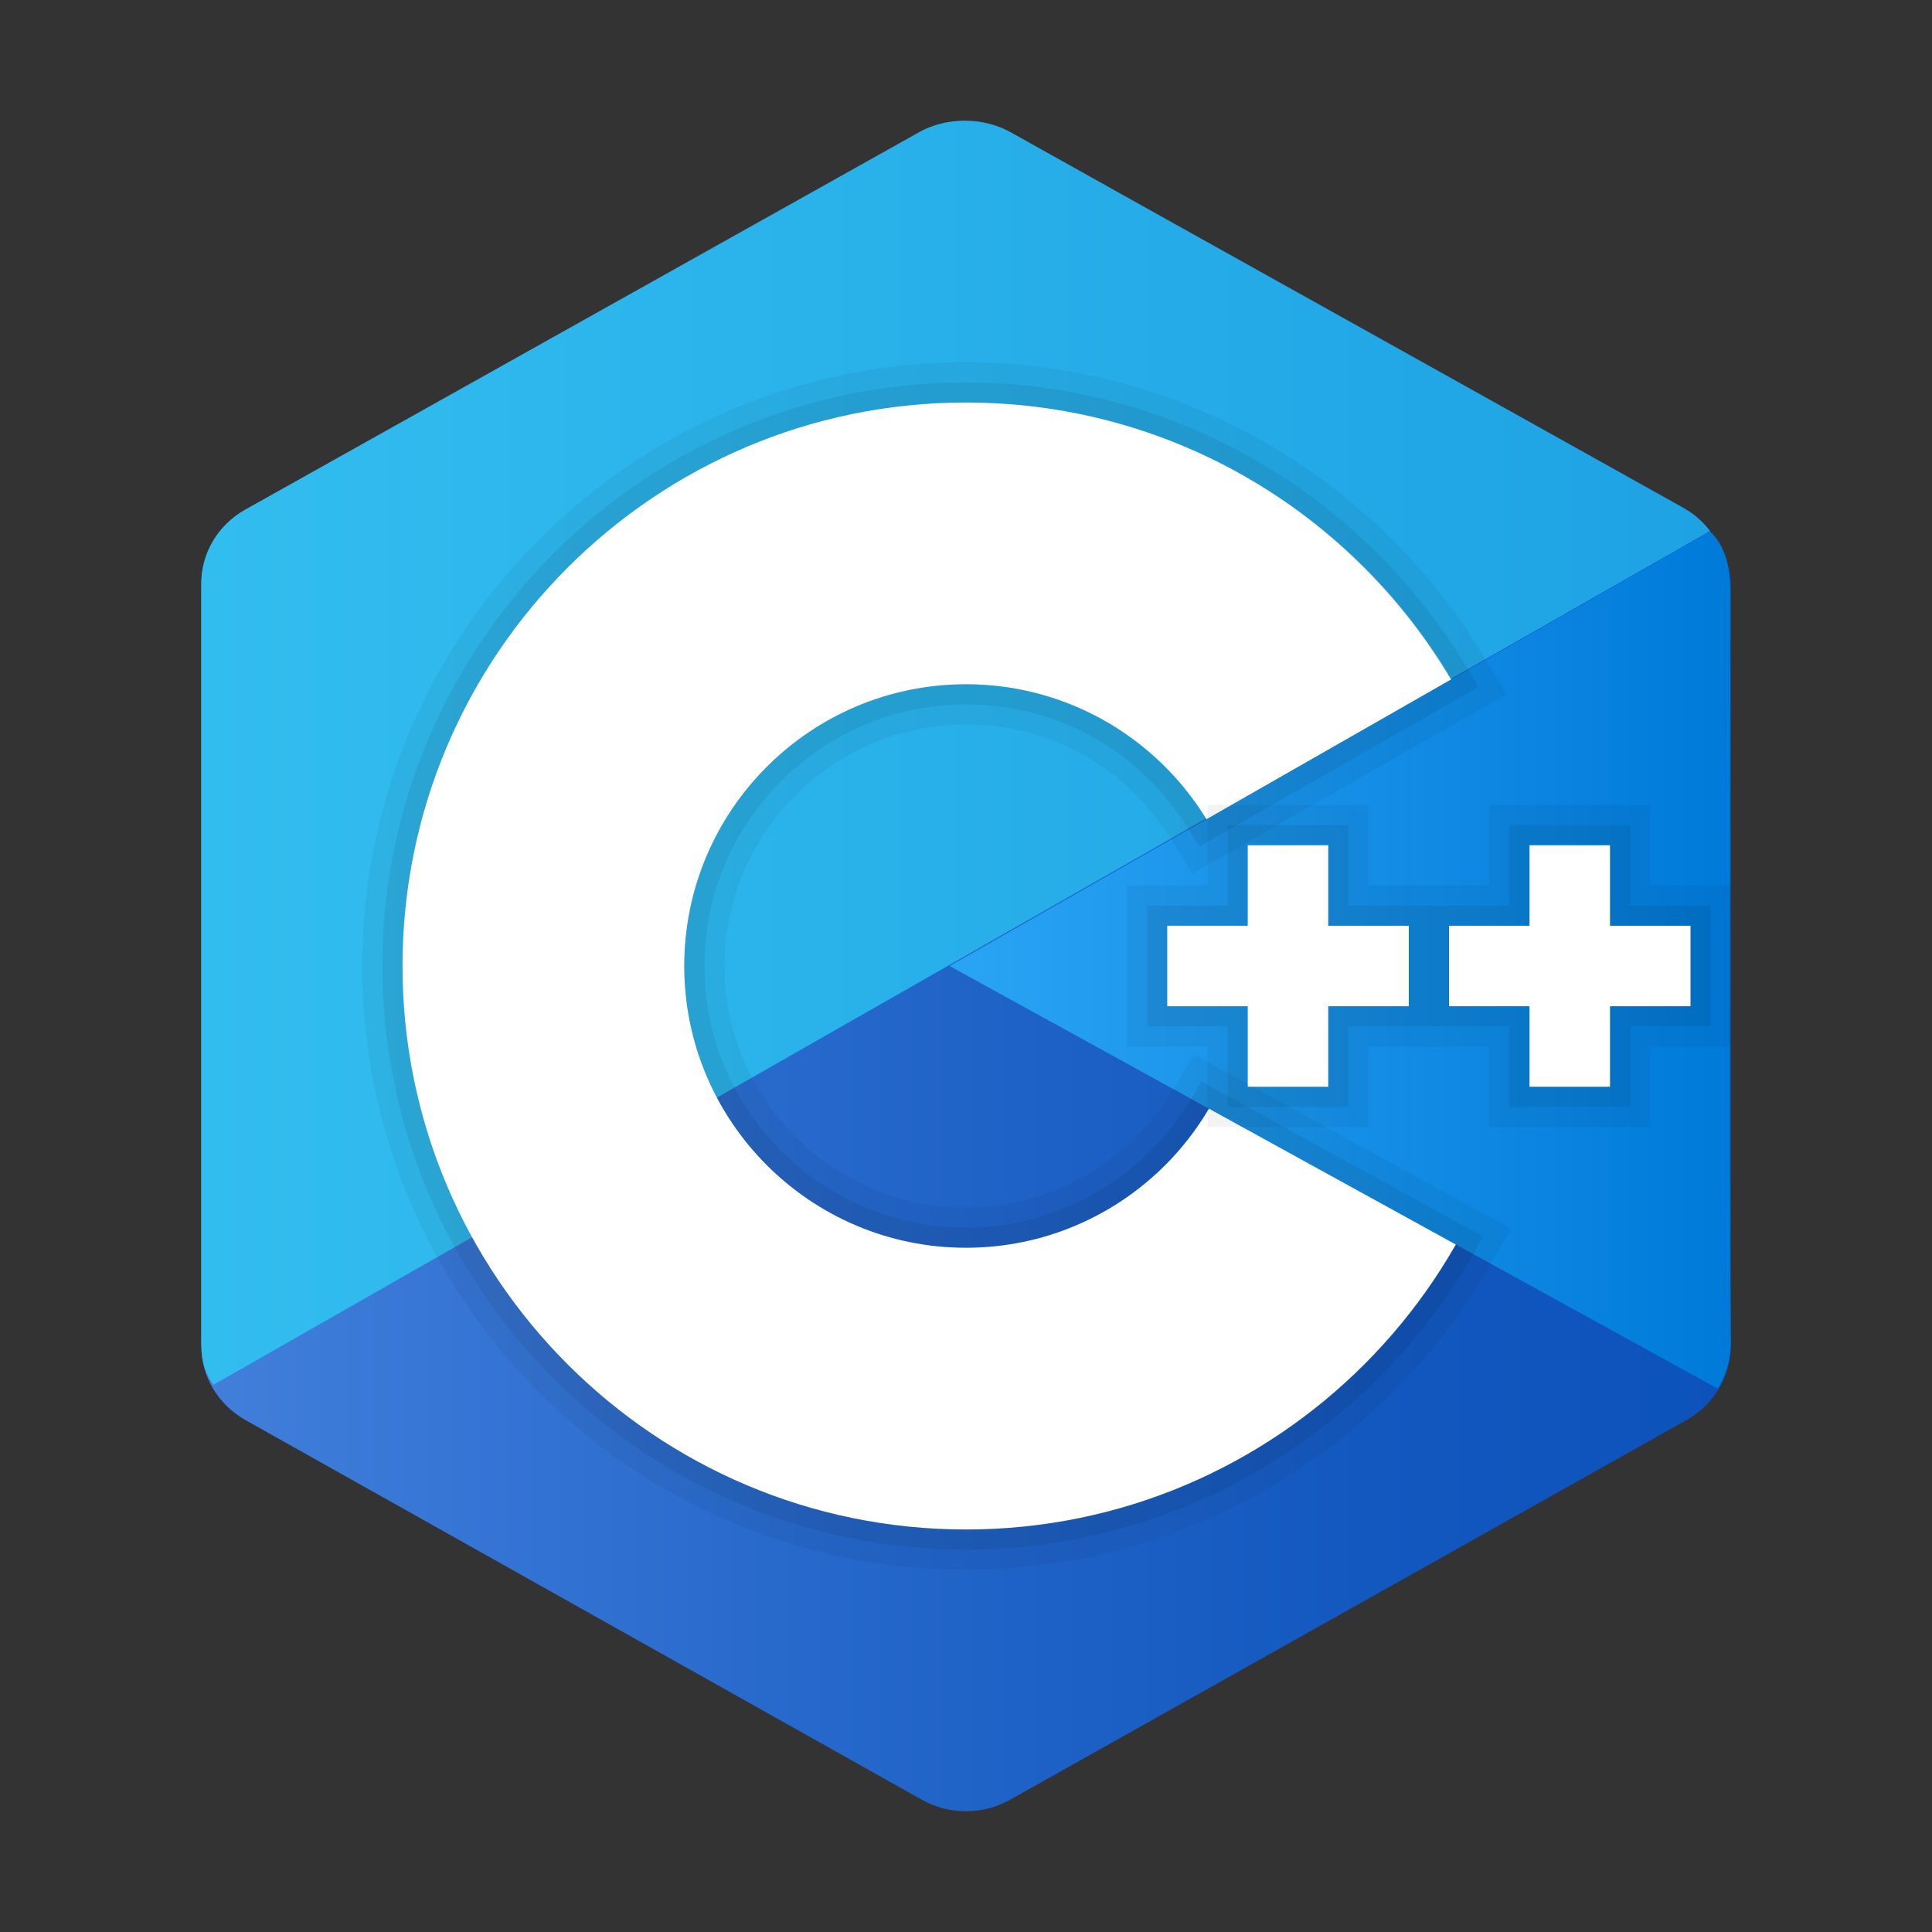 <svg xmlns="http://www.w3.org/2000/svg"  viewBox="0 0 48 48" width="96px" height="96px" clip-rule="evenodd"><rect x="0" y="0" width="48" height="48" fill="#333333" stroke="none"/><linearGradient id="Ey3AfYdg0JtJGx7I73Eu7a" x1="5" x2="43" y1="24" y2="24" gradientUnits="userSpaceOnUse"><stop offset=".002" stop-color="#427fdb"/><stop offset=".397" stop-color="#2668cb"/><stop offset=".763" stop-color="#1358bf"/><stop offset="1" stop-color="#0c52bb"/></linearGradient><path fill="url(#Ey3AfYdg0JtJGx7I73Eu7a)" fill-rule="evenodd" d="M22.903,3.286c0.679-0.381,1.515-0.381,2.193,0	c3.355,1.883,13.451,7.551,16.807,9.434C42.582,13.1,43,13.804,43,14.566c0,3.766,0,15.101,0,18.867	c0,0.762-0.418,1.466-1.097,1.847c-3.355,1.883-13.451,7.551-16.807,9.434c-0.679,0.381-1.515,0.381-2.193,0	c-3.355-1.883-13.451-7.551-16.807-9.434C5.418,34.899,5,34.196,5,33.434c0-3.766,0-15.101,0-18.867	c0-0.762,0.418-1.466,1.097-1.847C9.451,10.837,19.549,5.169,22.903,3.286z" clip-rule="evenodd"/><linearGradient id="Ey3AfYdg0JtJGx7I73Eu7b" x1="5" x2="42.487" y1="18.702" y2="18.702" gradientUnits="userSpaceOnUse"><stop offset="0" stop-color="#32bdef"/><stop offset="1" stop-color="#1ea2e4"/></linearGradient><path fill="url(#Ey3AfYdg0JtJGx7I73Eu7b)" fill-rule="evenodd" d="M5.304,34.404C5.038,34.048,5,33.71,5,33.255c0-3.744,0-15.014,0-18.759c0-0.758,0.417-1.458,1.094-1.836	c3.343-1.872,13.405-7.507,16.748-9.38c0.677-0.379,1.594-0.371,2.271,0.008c3.343,1.872,13.371,7.459,16.714,9.331	c0.27,0.152,0.476,0.335,0.66,0.576L5.304,34.404z" clip-rule="evenodd"/><path fill="#fff" fill-rule="evenodd" d="M24,10c7.727,0,14,6.273,14,14s-6.273,14-14,14s-14-6.273-14-14	S16.273,10,24,10z M24,17c3.863,0,7,3.136,7,7c0,3.863-3.137,7-7,7s-7-3.137-7-7C17,20.136,20.136,17,24,17z" clip-rule="evenodd"/><linearGradient id="Ey3AfYdg0JtJGx7I73Eu7c" x1="23.593" x2="43" y1="23.852" y2="23.852" gradientUnits="userSpaceOnUse"><stop offset="0" stop-color="#2aa4f4"/><stop offset="1" stop-color="#007ad9"/></linearGradient><path fill="url(#Ey3AfYdg0JtJGx7I73Eu7c)" fill-rule="evenodd" d="M42.485,13.205c0.516,0.483,0.506,1.211,0.506,1.784c0,3.795-0.032,14.589,0.009,18.384c0.004,0.396-0.127,0.813-0.323,1.127	L23.593,24L42.485,13.205z" clip-rule="evenodd"/><g opacity=".05"><path d="M33,21v2h2v2h-2v2h-2v-2h-2v-2h2v-2H33 M34,20h-1h-2h-1v1v1h-1h-1v1v2v1h1h1v1v1h1h2h1v-1v-1h1h1v-1v-2v-1h-1h-1v-1V20 L34,20z"/><path d="M40,21v2h2v2h-2v2h-2v-2h-2v-2h2v-2H40 M41,20h-1h-2h-1v1v1h-1h-1v1v2v1h1h1v1v1h1h2h1v-1v-1h1h1v-1v-2v-1h-1h-1v-1V20 L41,20z"/></g><g opacity=".07"><path d="M33,21v2h2v2h-2v2h-2v-2h-2v-2h2v-2H33 M33.5,20.5H33h-2h-0.5V21v1.5H29h-0.5V23v2v0.5H29h1.5V27v0.5H31h2h0.5V27v-1.5H35 h0.5V25v-2v-0.5H35h-1.5V21V20.5L33.5,20.5z"/><path d="M40,21v2h2v2h-2v2h-2v-2h-2v-2h2v-2H40 M40.5,20.5H40h-2h-0.5V21v1.5H36h-0.5V23v2v0.5H36h1.5V27v0.5H38h2h0.5V27v-1.5H42 h0.5V25v-2v-0.5H42h-1.5V21V20.5L40.5,20.5z"/></g><polygon fill="#fff" points="33,21 31,21 31,23 29,23 29,25 31,25 31,27 33,27 33,25 35,25 35,23 33,23"/><polygon fill="#fff" points="42,23 40,23 40,21 38,21 38,23 36,23 36,25 38,25 38,27 40,27 40,25 42,25"/><g><path d="M24,10c5.128,0,9.602,2.771,12.041,6.887l-6.073,3.47C28.737,18.347,26.527,17,24,17c-3.864,0-7,3.136-7,7 c0,3.863,3.137,7,7,7c2.57,0,4.812-1.392,6.029-3.459l6.132,3.374C33.75,35.142,29.21,38,24,38c-7.727,0-14-6.273-14-14 S16.273,10,24,10 M24,9C15.729,9,9,15.729,9,24s6.729,15,15,15c5.367,0,10.36-2.908,13.03-7.59l0.503-0.882l-0.89-0.49 l-6.132-3.374l-0.851-0.468l-0.493,0.837C28.09,28.863,26.11,30,24,30c-3.308,0-6-2.692-6-6s2.692-6,6-6 c2.099,0,4.011,1.076,5.115,2.879l0.507,0.828l0.842-0.481l6.073-3.47l0.882-0.504l-0.518-0.874C34.205,11.827,29.262,9,24,9L24,9 z" opacity=".05"/><path d="M24,10c5.128,0,9.602,2.771,12.041,6.887l-6.073,3.47C28.737,18.347,26.527,17,24,17c-3.864,0-7,3.136-7,7 c0,3.863,3.137,7,7,7c2.57,0,4.812-1.392,6.029-3.459l6.132,3.374C33.75,35.142,29.21,38,24,38c-7.727,0-14-6.273-14-14 S16.273,10,24,10 M24,9.5C16.005,9.5,9.5,16.005,9.5,24S16.005,38.5,24,38.5c5.188,0,10.014-2.812,12.595-7.337l0.252-0.441 l-0.445-0.245l-6.132-3.374l-0.425-0.234l-0.246,0.418C28.431,29.269,26.286,30.5,24,30.5c-3.584,0-6.5-2.916-6.5-6.5 s2.916-6.5,6.5-6.5c2.275,0,4.346,1.166,5.542,3.118l0.253,0.414l0.421-0.241l6.073-3.47l0.441-0.252l-0.259-0.437 C33.864,12.233,29.086,9.5,24,9.5L24,9.5z" opacity=".07"/></g></svg>